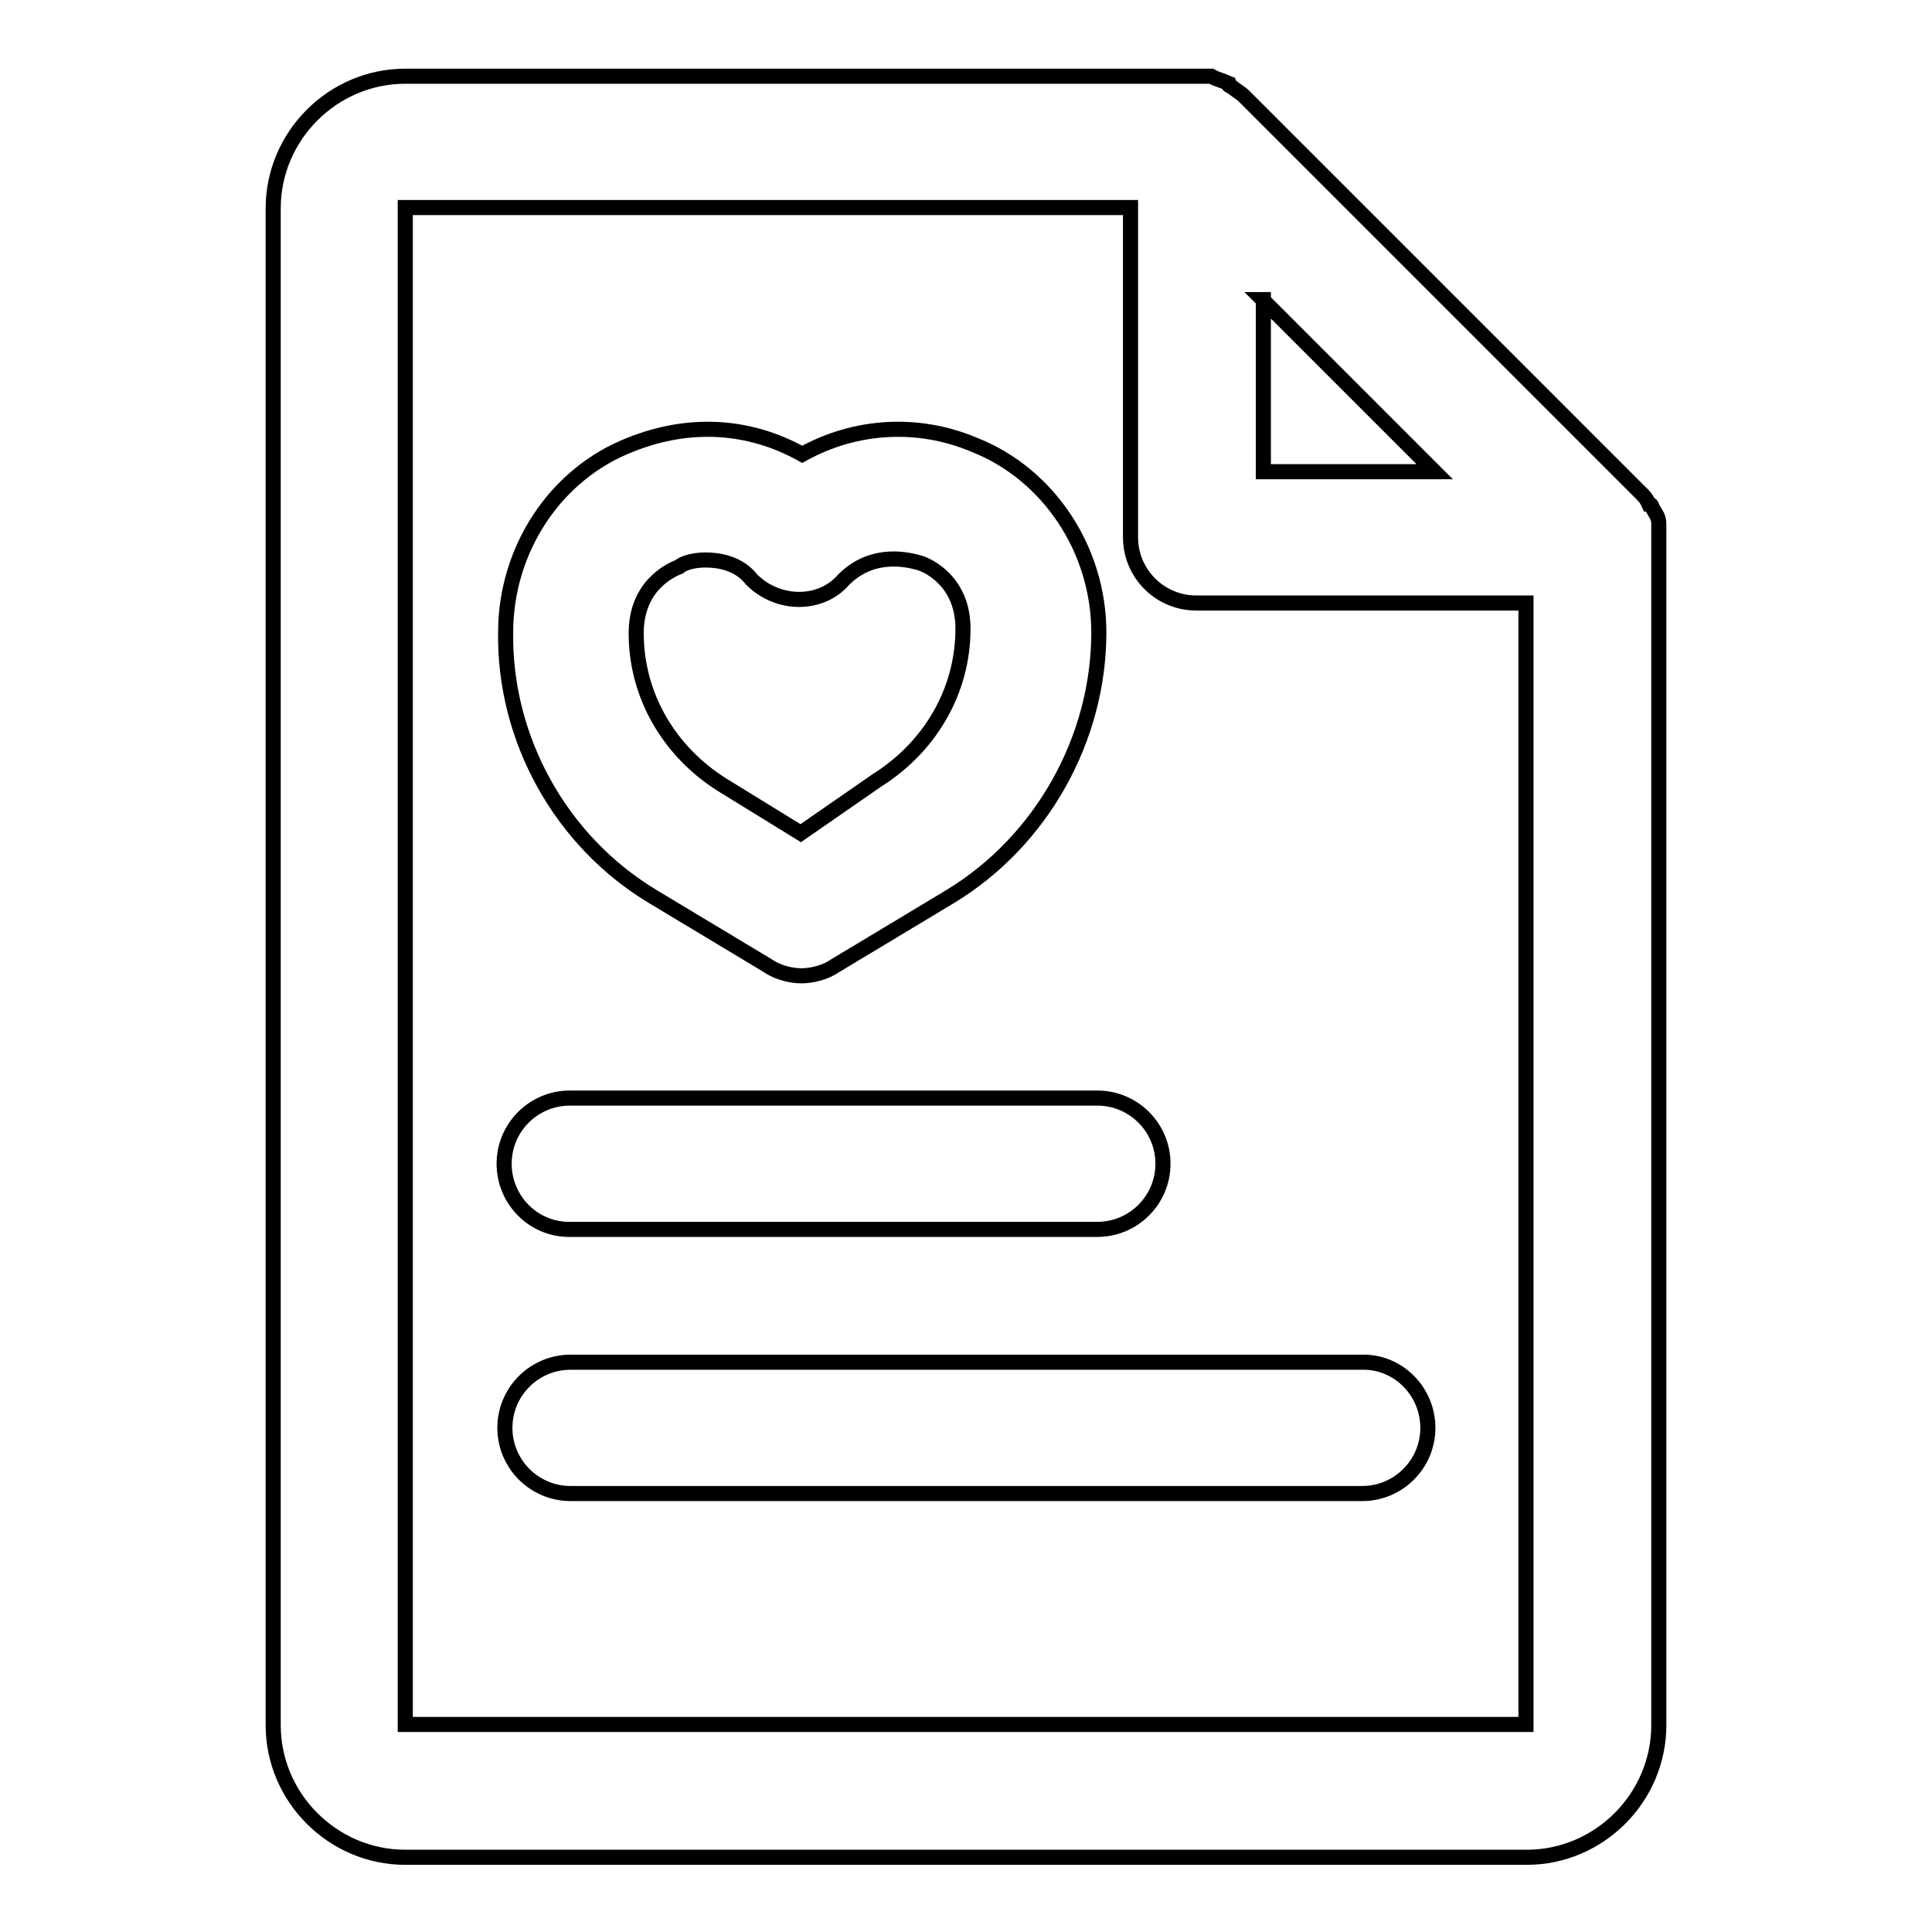 <?xml version="1.0" encoding="utf-8"?>
<!-- Svg Vector Icons : http://www.onlinewebfonts.com/icon -->
<!DOCTYPE svg PUBLIC "-//W3C//DTD SVG 1.1//EN" "http://www.w3.org/Graphics/SVG/1.1/DTD/svg11.dtd">
<svg version="1.1" xmlns="http://www.w3.org/2000/svg" xmlns:xlink="http://www.w3.org/1999/xlink" x="0px" y="0px" viewBox="0 0 256 256" enable-background="new 0 0 256 256" xml:space="preserve">
<g> <path stroke-width="2" fill-opacity="0" stroke="#000000"  d="M219.8,69.4c0-0.9-0.4-1.3-0.9-2.2c0,0,0-0.4-0.4-0.4c-0.4-0.9-0.9-1.3-1.3-1.7l-52.4-52.4 c-0.4-0.4-1.3-0.9-1.7-1.3c0,0-0.4,0-0.4-0.4c-0.9-0.4-1.3-0.4-2.2-0.9H53.7c-9.6,0-17.5,7.9-17.5,17.5v201 c0,9.6,7.9,17.5,17.5,17.5h148.6c9.6,0,17.5-7.9,17.5-17.5V71.2V69.4L219.8,69.4z M167.3,39.7l11.4,11.4l11.4,11.4h-22.7V39.7z  M53.7,228.5v-201h96.1v43.7c0,4.8,3.9,8.7,8.7,8.7h43.7v148.6H53.7z M86.5,118.8l15.3,9.2c1.3,0.9,3.1,1.3,4.4,1.3 c1.3,0,3.1-0.4,4.4-1.3l15.3-9.2c12.2-7.4,19.7-21,19.7-35c0-10.9-6.6-21-16.6-24.9c-7.4-3.1-15.7-2.6-22.7,1.3 c-7-3.9-14.9-4.4-22.7-1.3c-10.1,3.9-16.6,14-16.6,24.9C66.8,97.8,74.2,111.4,86.5,118.8L86.5,118.8z M90,75.1 c0.4-0.4,1.7-0.9,3.5-0.9c1.7,0,4.4,0.4,6.1,2.6c3.5,3.5,9.2,3.5,12.2,0c3.9-3.9,8.7-2.6,10.1-2.2c1.3,0.4,5.7,2.6,5.7,8.7 c0,8.3-4.4,15.7-11.4,20.1l-10.1,7L95.7,104c-7-4.4-11.4-11.8-11.4-20.1C84.3,77.7,88.7,75.6,90,75.1z M66.8,154.2 c0-4.8,3.9-8.7,8.7-8.7h69.9c4.8,0,8.7,3.9,8.7,8.7c0,4.8-3.9,8.7-8.7,8.7H75.6C70.7,163,66.8,159,66.8,154.2z M189.2,189.2 c0,4.8-3.9,8.7-8.7,8.7H75.6c-4.8,0-8.7-3.9-8.7-8.7c0-4.8,3.9-8.7,8.7-8.7h104.9C185.3,180.4,189.2,184.4,189.2,189.2z"/></g>
</svg>